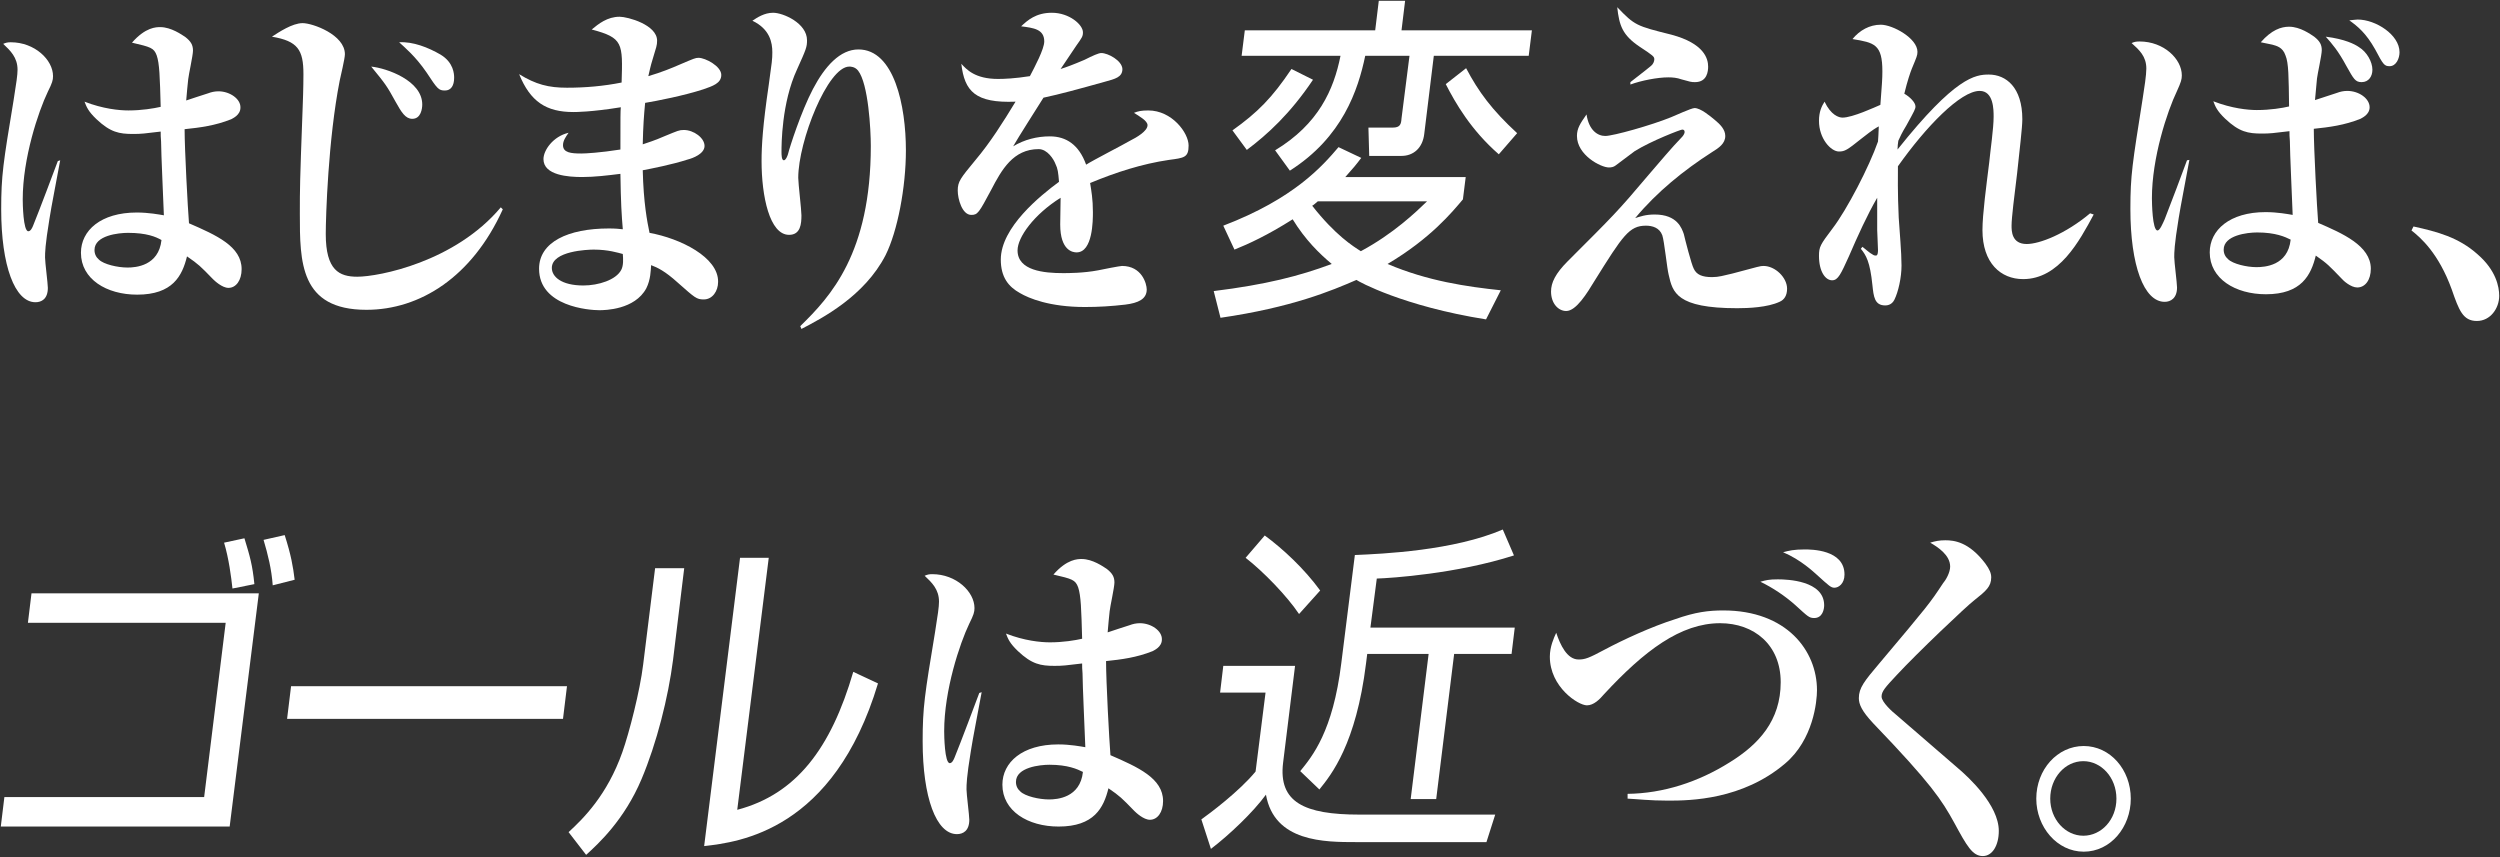 <?xml version="1.0" encoding="utf-8"?>
<!-- Generator: Adobe Illustrator 27.4.0, SVG Export Plug-In . SVG Version: 6.00 Build 0)  -->
<svg version="1.1" id="レイヤー_1" xmlns="http://www.w3.org/2000/svg" xmlns:xlink="http://www.w3.org/1999/xlink" x="0px"
	 y="0px" viewBox="0 0 627 215" style="enable-background:new 0 0 627 215;" xml:space="preserve">
<rect x="0" y="0" width="627" height="215" fill="#333333" stroke="none"/>
<g>
	<path fill="#FFFFFF" d="M15.1,40.2c-0.4,2.3-2.4,12.5-2.7,14.7c-1.1,6.7-1.1,8.5-1.1,9.7s0.7,6.5,0.7,7.6c0,2.8-1.6,3.6-3.1,3.6
		c-5.2,0-8.6-9.2-8.6-23.3c0-8.5,0.5-11.6,3.1-27.3c0.7-4.4,1-6.4,1-7.7c0-3.1-1.8-4.8-3.6-6.5c0.7-0.3,1.1-0.4,1.9-0.4
		c6,0,10.6,4.4,10.6,8.5c0,1-0.2,1.7-1.3,3.9c-2.4,5-6.3,16.7-6.3,27c0,1,0.1,8,1.4,8c0.6,0,1-0.9,1.2-1.4
		c1.6-3.9,5.3-13.8,6.2-16.2L15.1,40.2z M39.3,13.9c-0.7-1.9-1.5-2.1-6.2-3.2c3.4-3.9,6.1-3.9,7.1-3.9c2.7,0,5.4,1.9,6.3,2.5
		c1.4,1.1,1.9,2,1.9,3.4c0,1.2-1.1,6.1-1.2,7.2c-0.2,1.7-0.3,3.1-0.5,5.3c0.9-0.3,4.5-1.5,5.5-1.8c0.8-0.3,1.6-0.5,2.6-0.5
		c2.8,0,5.6,1.9,5.5,4.1c0,1.9-2,2.7-2.3,2.9c-4,1.6-7.8,2.1-11.7,2.5c0,5.1,0.8,19.9,1.1,23.6c6.9,3,13.2,5.8,13.2,11.5
		c0,2.8-1.4,4.7-3.3,4.7c-1.6,0-3.5-1.8-3.9-2.2c-3.2-3.3-3.6-3.7-6.5-5.7c-1.2,4.9-3.6,9.6-12.5,9.6c-7.7,0-14.1-3.9-14.1-10.5
		c0-5.6,5-10.1,14-10.1c3,0,5.6,0.5,6.8,0.7c-0.1-3-0.7-15.8-0.7-18.5c-0.1-1.3-0.1-1.5-0.1-2.5c-4.1,0.5-4.9,0.6-6.9,0.6
		c-3.5,0-5.7-0.4-9.2-3.7c-2.1-2-2.5-3.1-3-4.4c4.6,1.8,8.7,2.2,11,2.2c3.4,0,6.3-0.5,8.1-0.9C40.1,19.3,40,15.9,39.3,13.9z
		 M32.1,58.4c-2.3,0-8.4,0.6-8.4,4.3c0,1,0.4,1.8,1.1,2.4c1.2,1.2,4.7,2,7.2,2c2,0,7.8-0.4,8.5-6.9C39.1,59.4,36.8,58.4,32.1,58.4z"
		/>
	<path fill="#FFFFFF" d="M126.1,52.5c-7.7,17-20.8,25.2-34.2,25.2c-16.7,0-16.7-12-16.7-24.1c0-6.4,0-7.5,0.7-26.5c0.2-4.9,0.2-8.1,0.2-8.5
		c0-6.1-1.4-8.3-7.9-9.4c1.7-1.1,5.1-3.4,7.7-3.4c2.5,0,10.6,2.9,10.6,7.8c0,1.1-1.1,5.6-1.3,6.6c-2.9,14.7-3.5,34.2-3.5,38.5
		c0,9.1,3.4,10.7,7.9,10.7c5.4,0,24.5-3.7,36-17.4L126.1,52.5z M105.9,26.2c0,1-0.3,3.6-2.5,3.6c-1.7,0-2.7-1.6-4.2-4.3
		c-2.2-4-2.5-4.4-6.1-8.8C97,17.1,105.9,20.2,105.9,26.2z M110.5,13.7c3.3,2,3.4,4.9,3.4,5.8c0,2-0.8,3.2-2.3,3.2
		c-1.6,0-1.9-0.4-4.6-4.5c-2.8-4.1-5.6-6.4-6.9-7.6C103.6,10.4,107.4,11.9,110.5,13.7z"/>
	<path fill="#FFFFFF" d="M148.4,7.4c1.7-1.4,3.9-3.2,7-3.2c2,0,9.4,2,9.4,6c0,1.2-0.2,1.6-1.1,4.6c-0.6,1.9-0.8,3.1-1.1,4.3c3.4-1,5.8-2,8.1-3
		c3.3-1.4,3.7-1.6,4.5-1.6c1.7,0,5.7,2.1,5.7,4.3c0,2.1-2.2,2.8-4.5,3.6c-4.9,1.6-11.6,2.9-14.6,3.4c-0.3,3.1-0.5,5.8-0.6,10.4
		c1.2-0.4,3.1-1,5.6-2.1c3.2-1.3,3.5-1.5,4.7-1.5c2.5,0,5.2,2,5.2,4c0,2-3,3.1-4.2,3.4c-4,1.3-9.2,2.3-11.3,2.7
		c0.2,8.2,1.1,12.8,1.7,15.7c7.7,1.4,17.3,6.1,17.2,12.3c0,2.3-1.4,4.4-3.6,4.4c-1.8,0-2.2-0.4-6.5-4.2c-3.2-2.9-5.1-3.8-6.7-4.4
		c-0.1,1.3-0.1,3.6-1.2,5.8c-2.9,5.4-10.4,5.5-11.8,5.5c-2.5,0-15.1-0.9-15.1-10.4c0-6.7,7.3-10.1,17.5-10.1c1.7,0,2.5,0.1,3.5,0.2
		c-0.3-3.5-0.5-6.7-0.6-13.9c-3.2,0.4-6.5,0.8-9.6,0.8c-3.4,0-9.7-0.4-9.7-4.5c0-2.2,2.4-5.7,6.3-6.6c-0.7,1-1.4,2-1.4,3.1
		c0,1.9,2,2.1,4.6,2.1c1.1,0,4.7-0.2,9.8-1c0-8.5,0-9.5,0.1-10.6c-7.4,1.2-11.3,1.2-11.9,1.2c-6.8,0-10.8-2.6-13.6-9.5
		c4.2,2.6,7.4,3.4,12,3.4c4.6,0,9.2-0.4,13.7-1.3C156.2,10.8,156.3,9.5,148.4,7.4z M148.9,62.6c-1.4,0-10.5,0.3-10.5,4.6
		c0,2.2,2.4,4.4,7.9,4.4c3.8,0,8.2-1.4,9.5-3.9c0.6-1.1,0.5-2.8,0.4-4C155,63.4,152.6,62.6,148.9,62.6z"/>
	<path fill="#FFFFFF" d="M200.7,81.8c7.6-7.4,17.7-18.3,17.7-45.2c0-4-0.6-15.6-3.2-18.9c-0.8-1-1.9-1-2.2-1c-5.4,0-12.8,18.7-12.8,27.9
		c0,1.4,0.8,8,0.8,9.4c0,2.1-0.2,4.9-3.1,4.9c-4.9,0-6.9-9.7-6.9-18.5c0-3.9,0.3-8.9,1.8-19.1c0.8-5.8,0.9-6.4,0.9-8.2
		c0-2.4-0.6-5.8-5-7.9c1.2-0.8,3-2,5.2-2c2.5,0,8.5,2.6,8.5,6.9c0,1.7-0.2,2.2-2.5,7.3c-3.9,8.4-3.9,19-3.9,20.6
		c0,0.8,0,2.2,0.6,2.2c0.5,0,1-1.3,1.1-1.8c0.3-1.3,3.2-10.4,6.2-16.1c3-5.7,6.8-9.9,11.4-9.9c9,0,11.9,14.2,11.9,25.3
		c0,9.3-2.1,20.3-5.1,26.3c-5.3,10.3-15.9,15.8-21.1,18.5L200.7,81.8z"/>
	<path fill="#FFFFFF" d="M261.9,10.4c0-3.1-2.7-3.4-5.8-3.8c1.6-1.5,3.7-3.4,7.7-3.4c4.4,0,7.8,3,7.8,4.9c0,1-0.2,1.3-1.7,3.4
		c-3.1,4.6-3.4,5.1-3.9,5.8c1.3-0.4,3.2-1.1,6-2.3c2-1,3.5-1.7,4.2-1.7c1.7,0,5.2,1.9,5.3,4c0,2.1-1.9,2.5-4.4,3.2
		c-6.8,1.9-11.2,3.1-15.4,4c-1.2,1.9-6.6,10.4-7.6,12.2c2.8-1.7,6-2.5,9.2-2.5c4.1,0,7.3,2.1,9.1,7.1c1.7-1.1,9.5-5.1,11-6
		c1.6-0.8,4.4-2.4,4.4-3.9c0-1.1-2-2.2-3.4-3.1c1-0.4,1.8-0.6,3.6-0.6c5.9,0,10.1,5.6,10.1,8.8c0,3-1.1,3.1-4.9,3.6
		c-6.8,1-13.3,3.1-19.8,5.8c0.3,1.9,0.7,4,0.7,7.3c0,2,0,10.1-4.1,10.1c-0.9,0-4.1-0.4-4.1-7c0-1.1,0.1-5.7,0.1-6.7
		c-6.7,4.2-10.8,9.9-10.8,13.2c0,5.1,6.7,5.7,11.4,5.7c1.3,0,5.1,0,8.8-0.7c0.9-0.2,5.5-1.1,6-1.1c5,0,6.2,4.5,6.2,5.9
		c0,2.4-2.1,3.4-5.4,3.8c-3.4,0.4-6.7,0.6-10.1,0.6c-8.9,0-14.1-2.2-16.3-3.5c-2.9-1.6-4.8-4-4.8-8.4c0-8.1,10-16.1,14.6-19.5
		c-0.2-2.4-0.3-3.3-0.9-4.5c-0.4-1.1-2-3.7-4.2-3.7c-6.4,0-9.3,5.2-11.9,10.2c-3.1,5.8-3.4,6.3-5,6.3c-2.3,0-3.4-4-3.4-6.1
		c0-2.3,0.7-3.1,4.4-7.6c3.8-4.5,7-9.6,10.1-14.7c-10.1,0.4-12.8-2.6-13.6-9.5c1.3,1.4,3.4,3.8,9.2,3.8c1.5,0,4.2-0.1,8-0.7
		C259.5,16.8,261.9,12.3,261.9,10.4z"/>
	<path fill="#FFFFFF" d="M402.6,34.1c2,0,11.6-2.7,16.5-4.7c1-0.4,5.1-2.3,5.9-2.3c1.5,0,3.9,2,5.1,3c1.2,1,2.6,2.3,2.6,4c0,1.9-1.6,3-3.4,4.1
		c-7,4.5-13.7,9.9-19.2,16.5c1.3-0.4,2.6-0.9,4.9-0.9c5.7,0,6.8,3.5,7.3,4.9c0.3,1.3,1.9,7.6,2.5,8.7c0.7,1.5,2.1,2.1,4.6,2.1
		c1.7,0,2.9-0.4,5.1-0.9c6.8-1.8,6.9-1.9,7.8-1.9c2.9,0,5.9,2.9,5.9,5.7c0,1.7-0.7,2.8-1.9,3.3c-3,1.4-7.8,1.6-10.6,1.6
		c-15.3,0-16.2-4-17.2-8.4c-0.4-1.5-1.1-8.5-1.6-9.9c-0.7-1.9-2.5-2.4-4.1-2.4c-4.2,0-5.8,2.5-12.8,13.7c-2,3.3-4.7,7.7-7.2,7.7
		c-1.9,0-3.8-1.8-3.8-4.9c0-2.2,1.1-4.5,4.2-7.6c11.4-11.4,12.3-12.2,20.4-21.8c2.7-3.1,5.4-6.4,8.3-9.4c0.1-0.1,0.6-0.7,0.6-1.2
		c0-0.4-0.2-0.6-0.6-0.6c-0.4,0-7.7,2.8-11.9,5.4c-0.7,0.5-4.1,3.1-4.8,3.6c-0.5,0.4-1.1,0.5-1.7,0.5c-2,0-8-3.1-8-7.9
		c0-1.9,0.8-3.1,2.4-5.4C398.5,32.7,400.7,34.1,402.6,34.1z M408.9,20.6c3.6-2.8,4.5-3.5,5.2-4.1c0.5-0.4,0.8-1.1,0.8-1.6
		c0-0.7-0.2-0.9-3.7-3.2c-4.3-2.9-5.1-5.3-5.6-9.9c4.4,4.6,4.8,4.7,13.6,6.9c8.2,2.2,9.2,6,9.2,8c0,1.1-0.2,3.9-3.3,3.9
		c-1,0-1.2-0.1-3.4-0.7c-1.1-0.4-2.2-0.5-3.3-0.5c-2.7,0-6.8,0.8-9.5,1.8L408.9,20.6z"/>
	<path fill="#FFFFFF" d="M525.1,53.8c-3.6,6.7-8.7,16.2-17.7,16.2c-5.6,0-10.2-4-10.2-12.3c0-4,1-11.3,1.7-17c0.3-3.1,1.1-8.5,1.1-11.4
		c0-1.8,0-6.5-3.5-6.5c-4.8,0-13.5,9-20.5,18.9c0,2.2-0.1,6.5,0.2,12.9c0.2,3.3,0.7,8.6,0.7,12c0,3-0.8,6.6-1.8,8.6
		c-0.7,1.4-2,1.4-2.3,1.4c-2.7,0-2.9-2.3-3.2-5.1c-0.6-5.9-1.6-7.5-2.9-9.1l0.4-0.5c0.4,0.3,2,1.7,2.5,1.9c0.4,0.3,0.7,0.3,0.9,0.3
		c0.5,0,0.5-1.1,0.5-1.4c0-0.8-0.2-4.3-0.2-5v-8.1c-2.5,4.3-4.9,9.6-7.1,14.7c-2,4.4-2.7,6-4.2,6c-1.7,0-3.3-2.2-3.3-6.1
		c0-2.3,0.3-2.8,3.4-6.9c3.6-4.7,9.2-15.5,11.4-21.8c0.1-1.3,0.1-1.4,0.2-3.8c-0.7,0.4-1.1,0.5-4.4,3.1c-3.5,2.8-4.1,3.2-5.6,3.2
		c-2,0-5-3.2-5-7.7c0-2.3,0.7-3.7,1.4-4.8c1.6,3.4,3.6,4,4.5,4c2.5,0,8.1-2.6,9.5-3.2c0.4-5.2,0.5-6.6,0.5-8.4c0-6.8-2-7.2-7.5-8.1
		c1.8-2.2,4.3-3.6,7.1-3.6c3,0,9.2,3.4,9.2,6.8c0,0.9-0.2,1.3-1.4,4.2c-0.4,1-1.1,3-1.9,6.3c1.4,0.8,2.8,2.2,2.8,3.2
		c0,0.6-0.2,1-2.3,4.8c-1.1,1.8-1.6,2.9-2,3.8c-0.1,0.7-0.2,1.4-0.2,2.2c14.5-18.2,19.5-18.8,22.9-18.8c4.3,0,8.4,3.2,8.4,11.2
		c0,2.1-0.7,7.8-1.3,13.5c-0.7,5.7-1.4,11.2-1.4,13.2c0,1.3,0,4.6,3.8,4.6c3.2,0,9.7-2.5,15.9-7.7L525.1,53.8z"/>
	<path fill="#FFFFFF" d="M549.1,40.1c-0.4,2.3-2.4,12.6-2.7,14.7c-1.1,6.7-1.1,8.6-1.1,9.7c0,1.2,0.7,6.5,0.7,7.6c0,2.7-1.6,3.6-3.1,3.6
		c-5.2,0-8.6-9.1-8.6-23.3c0-8.5,0.5-11.3,3.1-27.8c0.4-2.5,0.9-5.8,0.9-7.4c0-3.1-1.8-4.7-3.7-6.4c0.7-0.3,1.1-0.4,2-0.4
		c6.1,0,10.6,4.4,10.6,8.5c0,1-0.2,1.7-1.2,3.9c-2.5,5.2-6.3,16.8-6.3,26.9c0,1,0.1,8.1,1.4,8.1c0.6,0,1.3-1.7,1.8-2.8
		c1.1-2.8,4.9-12.8,5.6-14.8L549.1,40.1z M573.2,13.9c-0.7-2.1-2.3-2.4-3.3-2.7c-0.5-0.1-2.5-0.5-2.9-0.6c2.7-3.1,5.1-3.9,7.1-3.9
		c2.8,0,5.4,1.9,6.3,2.5c1.4,1.1,1.9,2,1.9,3.4c0,1.2-1.1,6.1-1.2,7.1c-0.2,1.9-0.3,3.5-0.5,5.4c0.9-0.3,4.6-1.5,5.5-1.8
		c0.8-0.3,1.6-0.5,2.6-0.5c2.9,0,5.6,1.9,5.6,4.1c0,1.9-2,2.7-2.3,2.9c-4,1.6-7.8,2.1-11.7,2.5c0,5.1,0.8,19.9,1.1,23.6
		c6,2.6,13.2,5.7,13.2,11.5c0,2.8-1.4,4.7-3.4,4.7c-1.6,0-3.5-1.7-3.9-2.2c-3.2-3.3-3.5-3.7-6.5-5.8c-1.2,4.9-3.6,9.7-12.5,9.7
		c-7.7,0-14.1-3.9-14.1-10.5c0-5.6,5-10.1,14-10.1c3,0,5.6,0.5,6.8,0.7c-0.1-3-0.7-15.8-0.7-18.5c-0.1-1.3-0.1-1.5-0.1-2.5
		c-4.1,0.5-4.9,0.6-6.9,0.6c-3.5,0-5.7-0.4-9.2-3.7c-2.1-2-2.5-3.1-3-4.4c4.6,1.8,8.7,2.2,10.9,2.2c3.4,0,6.4-0.5,8.1-0.9
		C574,19.3,574,15.8,573.2,13.9z M566.1,58.3c-2.5,0-8.4,0.7-8.4,4.3c0,1,0.4,1.8,1.1,2.4c1.2,1.2,4.7,2,7.1,2c2,0,7.9-0.3,8.6-6.9
		C573.1,59.4,570.7,58.3,566.1,58.3z M591.6,11.8c2,1.2,3.4,3.7,3.4,5.7c0,1.6-0.9,3.1-2.7,3.1c-1.6,0-2-0.8-3.8-4
		c-2.1-3.9-3.6-5.6-5.2-7.4C588.1,9.8,590.6,11.1,591.6,11.8z M591.3,4.9c4.5,0,10.5,3.8,10.5,8.2c0,1.5-0.8,3.5-2.5,3.5
		c-1.3,0-1.6-0.4-3.6-4.2c-2.3-4.1-4.4-5.8-6.5-7.3C590.4,5,590.9,4.9,591.3,4.9z"/>
	<path fill="#FFFFFF" d="M605.3,56.8c5.9,1.3,11.3,2.7,16.1,7c4.6,4,5.4,8.1,5.4,10.4c0,3.1-2.2,6.3-5.6,6.3c-3.5,0-4.5-2.7-6.3-7.9
		c-3.3-9.1-7.8-13-10.1-14.8L605.3,56.8z"/>
	<path fill="#FFFFFF" d="M246.2,173.6c-0.4,2.3-2.4,12.5-2.7,14.7c-1.1,6.7-1.1,8.5-1.1,9.7c0,1.2,0.7,6.5,0.7,7.6c0,2.8-1.6,3.6-3.1,3.6
		c-5.2,0-8.6-9.2-8.6-23.3c0-8.5,0.5-11.6,3.1-27.3c0.7-4.4,1-6.4,1-7.7c0-3.1-1.8-4.8-3.6-6.5c0.7-0.3,1.1-0.4,1.9-0.4
		c6,0,10.6,4.4,10.6,8.5c0,1-0.2,1.7-1.3,3.9c-2.4,5-6.3,16.7-6.3,27c0,1,0.1,8,1.4,8c0.6,0,1-0.9,1.2-1.4
		c1.6-3.9,5.3-13.8,6.2-16.2L246.2,173.6z M270.4,147.3c-0.7-1.9-1.5-2.1-6.2-3.2c3.4-3.9,6.1-3.9,7.1-3.9c2.7,0,5.4,1.9,6.3,2.5
		c1.4,1.1,1.9,2,1.9,3.4c0,1.2-1.1,6.1-1.2,7.2c-0.2,1.7-0.3,3.1-0.5,5.3c0.9-0.3,4.5-1.5,5.5-1.8c0.8-0.3,1.6-0.5,2.6-0.5
		c2.8,0,5.6,1.9,5.5,4.1c0,1.9-2,2.7-2.3,2.9c-4,1.6-7.8,2.1-11.7,2.5c0,5.1,0.8,19.9,1.1,23.6c6.9,3,13.2,5.8,13.2,11.5
		c0,2.8-1.4,4.7-3.3,4.7c-1.6,0-3.5-1.8-3.9-2.2c-3.2-3.3-3.6-3.7-6.5-5.7c-1.2,4.9-3.6,9.6-12.5,9.6c-7.7,0-14.1-3.9-14.1-10.5
		c0-5.6,5-10.1,14-10.1c3,0,5.6,0.5,6.8,0.7c-0.1-3-0.7-15.8-0.7-18.5c-0.1-1.3-0.1-1.5-0.1-2.5c-4.1,0.5-4.9,0.6-6.9,0.6
		c-3.5,0-5.7-0.4-9.2-3.7c-2.1-2-2.5-3.1-3-4.4c4.6,1.8,8.7,2.2,11,2.2c3.4,0,6.3-0.5,8.1-0.9C271.2,152.8,271.1,149.4,270.4,147.3z
		 M263.2,191.8c-2.3,0-8.4,0.6-8.4,4.3c0,1,0.4,1.8,1.1,2.4c1.2,1.2,4.7,2,7.2,2c2,0,7.8-0.4,8.5-6.9
		C270.2,192.9,267.8,191.8,263.2,191.8z"/>
	<path fill="#FFFFFF" d="M408.1,199.1c9.1-0.1,17.9-3,25.7-7.9c7.3-4.5,12.8-10.5,12.8-20.1c0-9.4-6.7-14.8-15.2-14.8c-9.9,0-19,6.9-29.1,17.8
		c-1.1,1.3-2.6,2.8-4.3,2.8c-2.2,0-9.3-4.6-9.3-12.2c0-2.5,1-4.7,1.6-6c1,3,2.7,6.7,5.6,6.7c1.6,0,2.5-0.3,6.6-2.5
		c4.5-2.4,11.6-5.7,17.6-7.6c5.1-1.8,8.4-2.2,12.1-2.2c15.9,0,23.5,10.1,23.5,20c0,2.8-0.9,12.4-8,18.4c-10.7,9.1-23.8,9.3-29.3,9.3
		c-4.7,0-7.9-0.4-10.2-0.5V199.1z M445.9,145.3c2.3,0,11.6,0.3,11.6,6.5c0,1-0.4,3.2-2.5,3.2c-1.3,0-1.6-0.4-4.8-3.3
		c-2.6-2.3-5.6-4.3-8.7-5.8C442.9,145.5,443.7,145.3,445.9,145.3z M452.6,137.8c1.6,0,10,0,10,6.3c0,2.3-1.5,3.3-2.5,3.3
		c-0.9,0-1.3-0.4-4.5-3.3c-0.7-0.6-3.9-3.7-8.4-5.6C448.7,138.1,449.9,137.8,452.6,137.8z"/>
	<path fill="#FFFFFF" d="M491.1,192.7c2.6,2.2,10.2,9.2,10.2,15.7c0,3.6-1.6,6.3-4,6.3c-2.6,0-4-2.5-7.2-8.4c-3.1-5.6-5.6-9.6-20.3-24.9
		c-2.9-3.1-3.6-4.8-3.6-6.3c0-2.6,1.4-4.3,5.2-8.8c12.3-14.6,12.6-15,15.9-20c0.7-0.8,1.8-2.7,1.8-4.2c0-2.9-3.1-4.9-5-6
		c1.3-0.4,2.3-0.6,3.8-0.6c2.2,0,5.9,0.4,10,5.8c1.1,1.5,1.5,2.5,1.5,3.5c0,2.3-1.3,3.4-4.2,5.7c-2,1.5-14.5,13.4-19.5,18.8
		c-2.9,3.1-3.8,4.1-3.8,5.4c0,1.4,2.8,3.9,3.7,4.6L491.1,192.7z"/>
	<path fill="#FFFFFF" d="M510.7,200.3c0-7.3,5.3-13.2,11.9-13.2s11.8,5.9,11.8,13.2c0,7.2-5.1,13.3-11.8,13.3S510.7,207.4,510.7,200.3z
		 M514.2,200.3c0,5.2,3.8,9.3,8.3,9.3c4.5,0,8.3-4,8.3-9.3s-3.8-9.4-8.3-9.4C517.9,190.9,514.2,195.1,514.2,200.3z"/>
	<path fill="#FFFFFF" d="M304.4,73c13-1.6,21.6-3.8,29.6-6.8c-3.1-2.6-6.6-6-9.8-11.2c-6.3,4-11.1,6.2-14.6,7.6l-2.8-6c17.8-6.8,24.9-15,28.9-19.7
		l5.7,2.7c-1.2,1.6-2.1,2.7-4,4.8h30.2l-0.7,5.6c-2.7,3.2-8.1,9.8-18.9,16.2c10.1,4.3,19.9,5.7,28.4,6.6l-3.7,7.3
		c-20.8-3.3-32-9.5-32.5-9.9c-6.2,2.7-16.2,6.9-34.1,9.5L304.4,73z M309.1,32.7c6.3-4.5,9.9-8.1,14.8-15.4l5.4,2.7
		c-5.7,8.5-11.4,13.7-16.6,17.6L309.1,32.7z M351.5,7.6h32.7l-0.8,6.4h-23.8l-2.4,19.6c-0.4,3.5-2.7,5.5-5.7,5.5h-8.1l-0.2-7.1h6.1
		c1.9,0,2.1-0.9,2.2-2.3l2-15.7h-11.1c-1.8,8.6-5.7,20.4-18.9,28.8l-3.7-5.1c10.9-6.6,14.7-15.2,16.4-23.7h-24.8l0.8-6.4h32.7
		l0.9-7.4h6.6L351.5,7.6z M330.5,50.5c-0.5,0.4-1,0.9-1.4,1.1c5.8,7.4,10.3,10.2,12.2,11.4c8.2-4.4,13.8-9.8,16.6-12.5H330.5z
		 M367.7,17.1c3.1,5.9,6.5,10.5,12.8,16.3l-4.6,5.3c-7-6.1-10.9-12.9-13.3-17.6L367.7,17.1z"/>
	<path fill="#FFFFFF" d="M64.9,148.9l-7.3,58.4H0.2l0.9-7.4h50.1l5.4-43.7H7l0.9-7.4H64.9z M58.3,147.6c-0.3-2.8-0.9-7.5-2.1-11.5l5.1-1.1
		c1.4,4.6,2,6.6,2.5,11.5L58.3,147.6z M68.4,146.8c-0.3-4.1-1.2-7.7-2.3-11.4l5.3-1.2c1.6,5,2.1,7.9,2.5,11.2L68.4,146.8z"/>
	<path fill="#FFFFFF" d="M142.2,172.1l-1,8.2H72l1-8.2H142.2z"/>
	<path fill="#FFFFFF" d="M168.8,165.5c-1.2,9.4-4.1,20.9-7.9,29.9c-4.3,10.2-10.8,16.2-13.9,19l-4.4-5.7c3.7-3.4,9.7-9.3,13.5-20.1
		c1.7-4.8,4.4-15.3,5.2-21.9l3-24.2h7.3L168.8,165.5z M184.9,203.1c14.8-3.9,23.5-15.4,29.1-34.6l6.2,2.9
		c-11.1,36.9-34.8,39.8-43.6,40.8l9-72.3h7.2L184.9,203.1z"/>
	<path fill="#FFFFFF" d="M324.8,167l-3,24.3c-1.2,9.9,5.3,13,19.1,13h34.1l-2.2,6.9h-32.6c-8,0-20.6,0-22.7-11.9c-3.2,4.4-9.2,10.1-13.8,13.6
		l-2.4-7.4c2-1.4,9.6-7.1,13.6-12l2.5-19.8H306l0.8-6.7H324.8z M325.8,154c-3-4.5-9-10.7-13.4-14.1l4.8-5.6
		c4.5,3.3,9.9,8.3,13.9,13.8L325.8,154z M343.7,157.4h36.2l-0.8,6.6h-14.4l-4.5,36.4h-6.4l4.5-36.4h-15.4l-0.3,2.4
		c-2.5,20.2-8.7,27.9-11.7,31.6l-4.8-4.6c3-3.7,8.2-9.9,10.3-27.1l3.4-27.1c7.1-0.3,24.8-1.1,37.1-6.4l2.8,6.5
		c-14.3,4.6-30.9,5.7-34.4,5.8L343.7,157.4z"/>
</g>
</svg>

